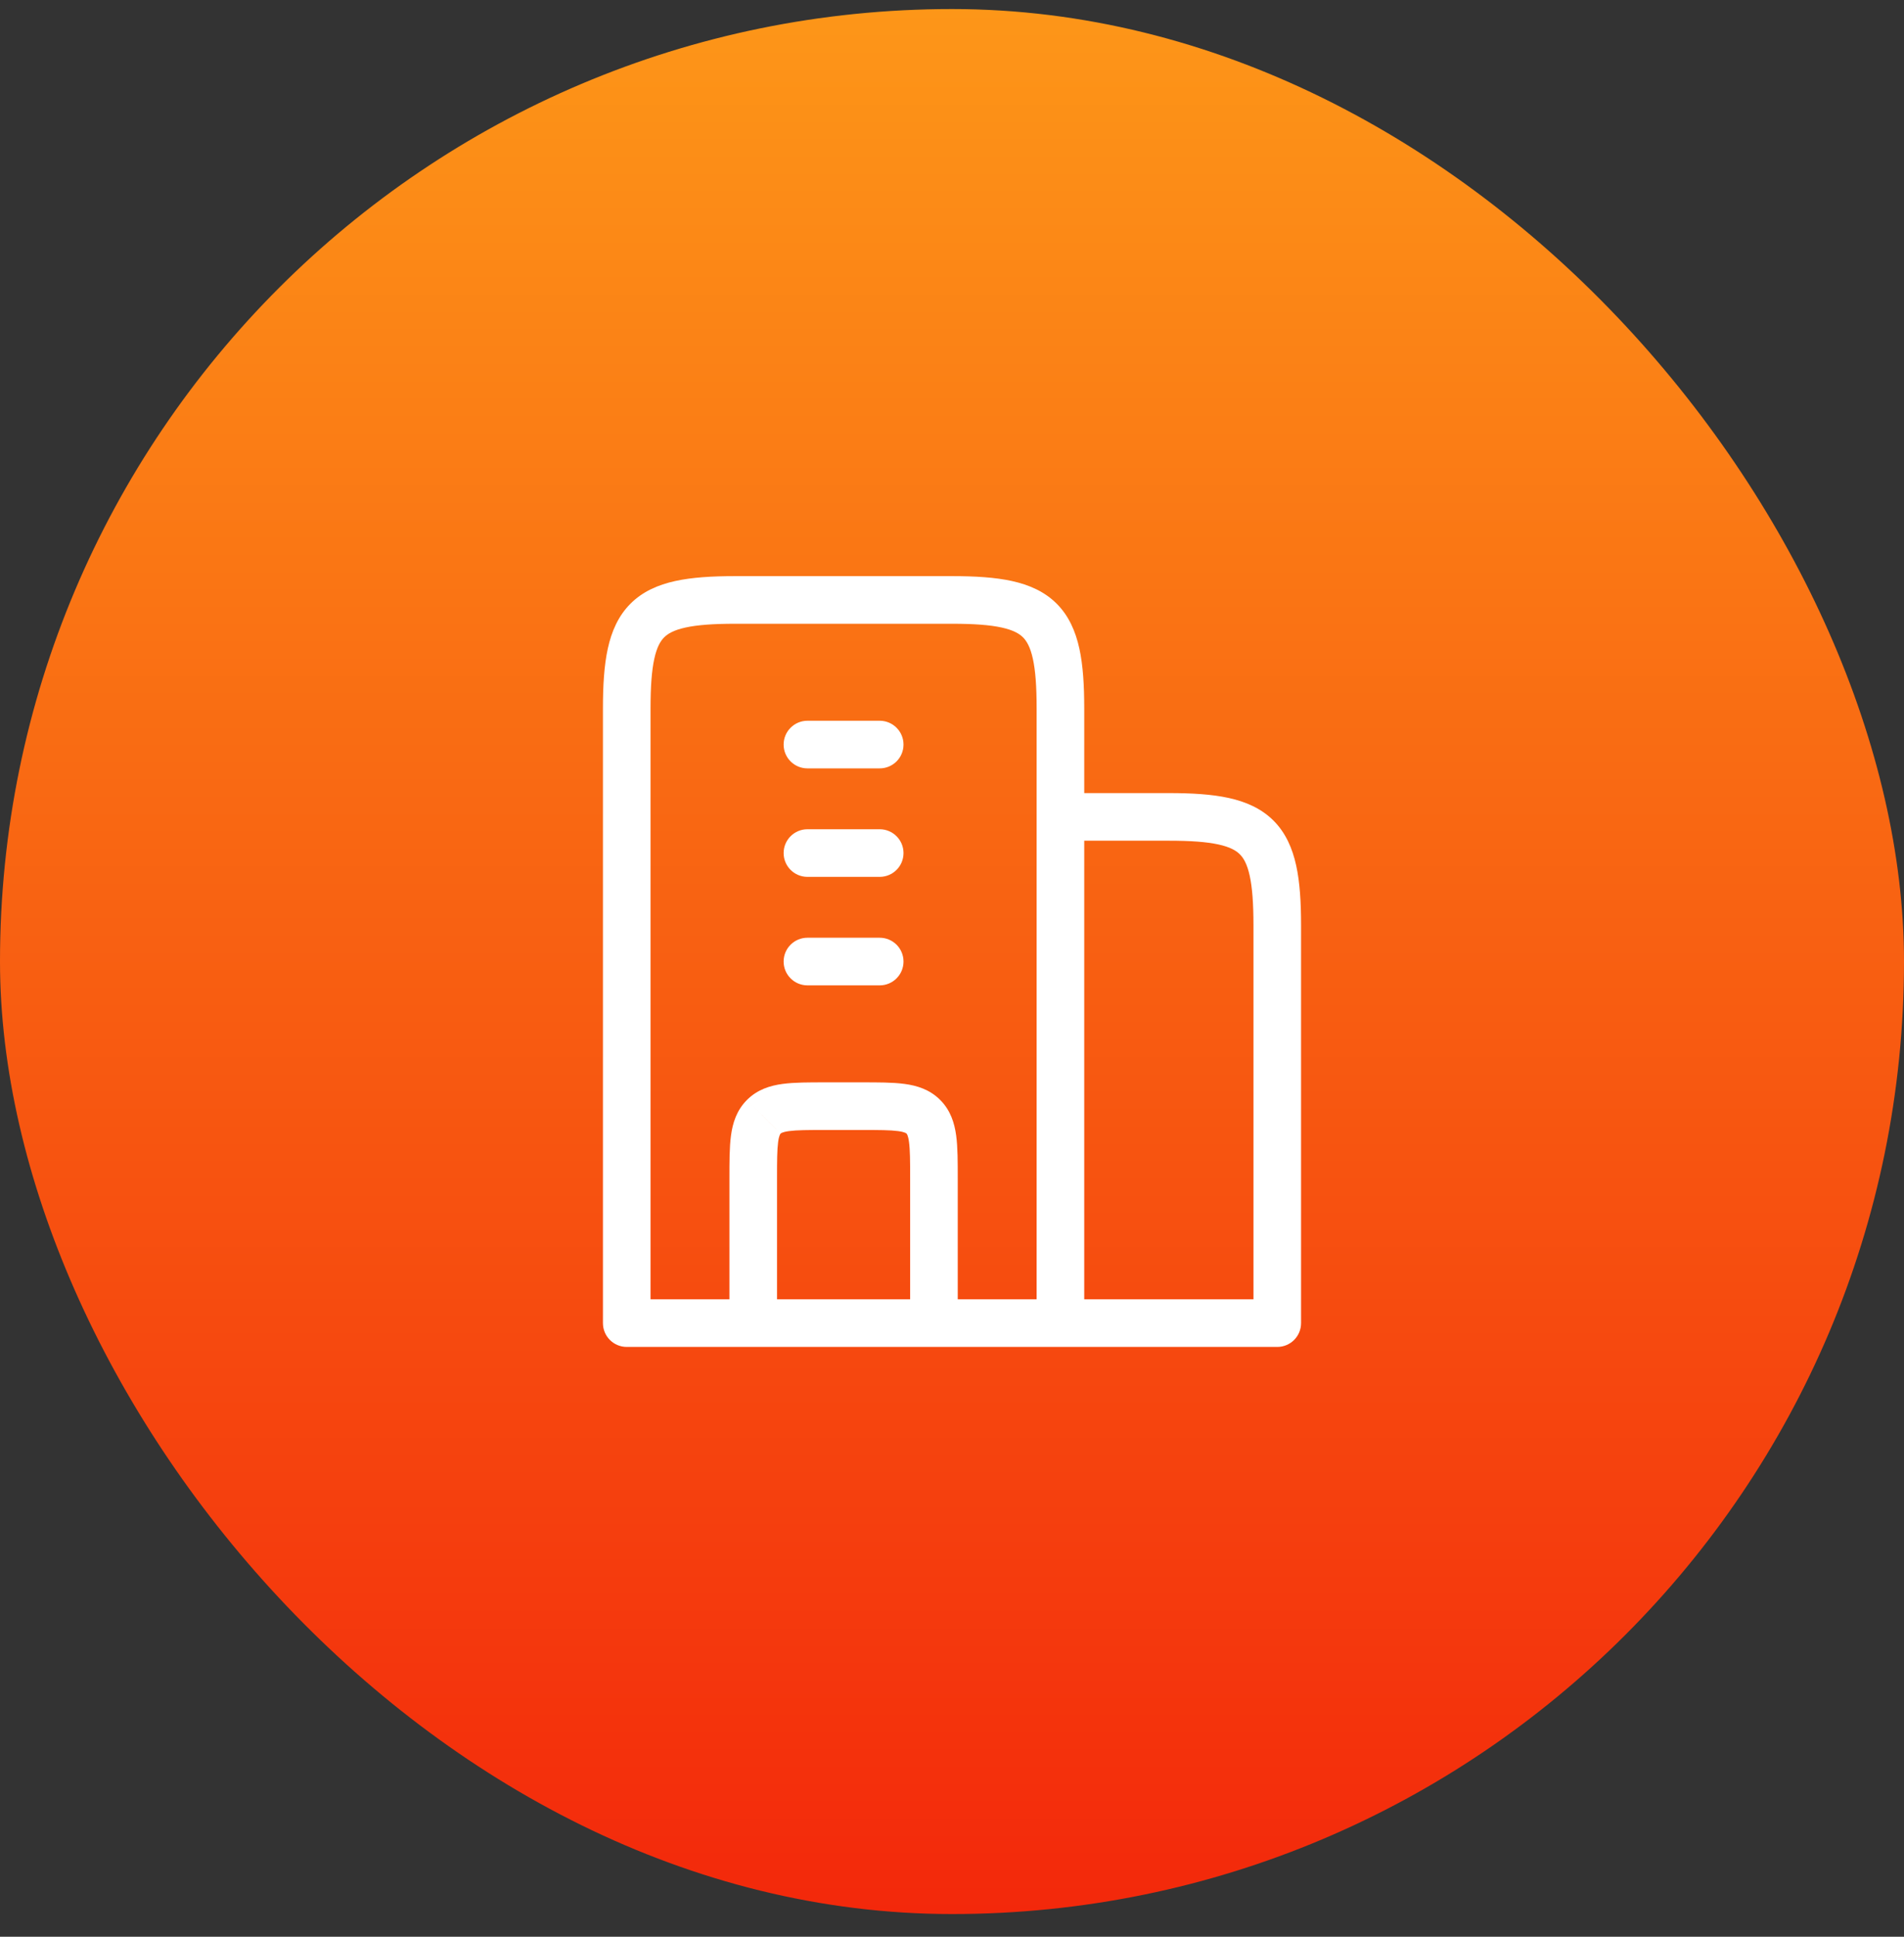 <svg width="60" height="61" viewBox="0 0 60 61" fill="none" xmlns="http://www.w3.org/2000/svg">
<rect x="0" y="0" width="60" height="61" fill="#333333" stroke="none"/>
<rect y="0.285" width="60" height="60" rx="30" fill="url(#paint0_linear_772_530)"/>
<path d="M19.75 41.673H19C19 42.088 19.336 42.423 19.75 42.423V41.673ZM33.417 25.729V24.979C33.002 24.979 32.667 25.315 32.667 25.729H33.417ZM40.25 41.673V42.423C40.664 42.423 41 42.088 41 41.673H40.25ZM25.444 22.701C25.03 22.701 24.694 23.037 24.694 23.451C24.694 23.866 25.03 24.201 25.444 24.201V22.701ZM27.722 24.201C28.136 24.201 28.472 23.866 28.472 23.451C28.472 23.037 28.136 22.701 27.722 22.701V24.201ZM25.444 26.118C25.03 26.118 24.694 26.454 24.694 26.868C24.694 27.282 25.03 27.618 25.444 27.618V26.118ZM27.722 27.618C28.136 27.618 28.472 27.282 28.472 26.868C28.472 26.454 28.136 26.118 27.722 26.118V27.618ZM25.444 29.535C25.03 29.535 24.694 29.87 24.694 30.285C24.694 30.699 25.03 31.035 25.444 31.035V29.535ZM27.722 31.035C28.136 31.035 28.472 30.699 28.472 30.285C28.472 29.87 28.136 29.535 27.722 29.535V31.035ZM24.07 35.174L23.539 34.643L23.539 34.644L24.07 35.174ZM30 18.146H23.167V19.646H30V18.146ZM23.167 18.146C22.444 18.146 21.812 18.183 21.279 18.3C20.738 18.419 20.251 18.63 19.868 19.014C19.485 19.397 19.273 19.884 19.154 20.425C19.037 20.958 19 21.59 19 22.312H20.5C20.5 21.622 20.537 21.12 20.619 20.747C20.699 20.383 20.811 20.192 20.929 20.074C21.046 19.957 21.237 19.845 21.601 19.765C21.974 19.683 22.476 19.646 23.167 19.646V18.146ZM19 22.312V41.673H20.5V22.312H19ZM19.75 42.423H33.417V40.923H19.75V42.423ZM34.167 41.673V22.312H32.667V41.673H34.167ZM34.167 22.312C34.167 21.59 34.13 20.958 34.013 20.425C33.894 19.884 33.682 19.397 33.299 19.014C32.915 18.63 32.429 18.419 31.887 18.3C31.354 18.183 30.723 18.146 30 18.146V19.646C30.69 19.646 31.193 19.683 31.566 19.765C31.93 19.845 32.12 19.957 32.238 20.074C32.355 20.192 32.468 20.383 32.548 20.747C32.63 21.12 32.667 21.622 32.667 22.312H34.167ZM36.833 24.979H33.417V26.479H36.833V24.979ZM32.667 25.729V41.673H34.167V25.729H32.667ZM33.417 42.423H40.25V40.923H33.417V42.423ZM41 41.673V29.146H39.5V41.673H41ZM41 29.146C41 28.423 40.963 27.791 40.846 27.259C40.727 26.717 40.515 26.23 40.132 25.847C39.749 25.464 39.262 25.252 38.721 25.133C38.188 25.016 37.556 24.979 36.833 24.979V26.479C37.524 26.479 38.026 26.516 38.399 26.598C38.763 26.678 38.954 26.79 39.071 26.908C39.189 27.025 39.301 27.216 39.381 27.58C39.463 27.953 39.5 28.455 39.5 29.146H41ZM25.444 24.201H27.722V22.701H25.444V24.201ZM25.444 27.618H27.722V26.118H25.444V27.618ZM25.444 31.035H27.722V29.535H25.444V31.035ZM30.181 41.673V37.118H28.681V41.673H30.181ZM30.181 37.118C30.181 36.602 30.182 36.14 30.132 35.768C30.079 35.375 29.957 34.973 29.627 34.643L28.567 35.704C28.571 35.708 28.615 35.741 28.645 35.968C28.679 36.217 28.681 36.56 28.681 37.118H30.181ZM29.627 34.643C29.298 34.314 28.896 34.191 28.502 34.139C28.131 34.089 27.668 34.09 27.153 34.09V35.59C27.711 35.59 28.054 35.592 28.302 35.625C28.529 35.656 28.562 35.7 28.567 35.704L29.627 34.643ZM27.153 34.09H26.014V35.59H27.153V34.09ZM26.014 34.09C25.498 34.09 25.036 34.089 24.664 34.139C24.271 34.191 23.869 34.314 23.539 34.643L24.6 35.704C24.604 35.7 24.637 35.656 24.864 35.625C25.113 35.592 25.456 35.59 26.014 35.59V34.09ZM23.539 34.644C23.21 34.973 23.087 35.375 23.035 35.768C22.985 36.14 22.986 36.602 22.986 37.118H24.486C24.486 36.56 24.488 36.217 24.521 35.968C24.552 35.741 24.596 35.708 24.6 35.704L23.539 34.644ZM22.986 37.118V41.673H24.486V37.118H22.986Z" fill="white"/>
<defs>
<linearGradient id="paint0_linear_772_530" x1="30" y1="0.285" x2="30" y2="60.285" gradientUnits="userSpaceOnUse">
<stop stop-color="#FD9618"/>
<stop offset="1" stop-color="#F3280B"/>
</linearGradient>
</defs>
</svg>
